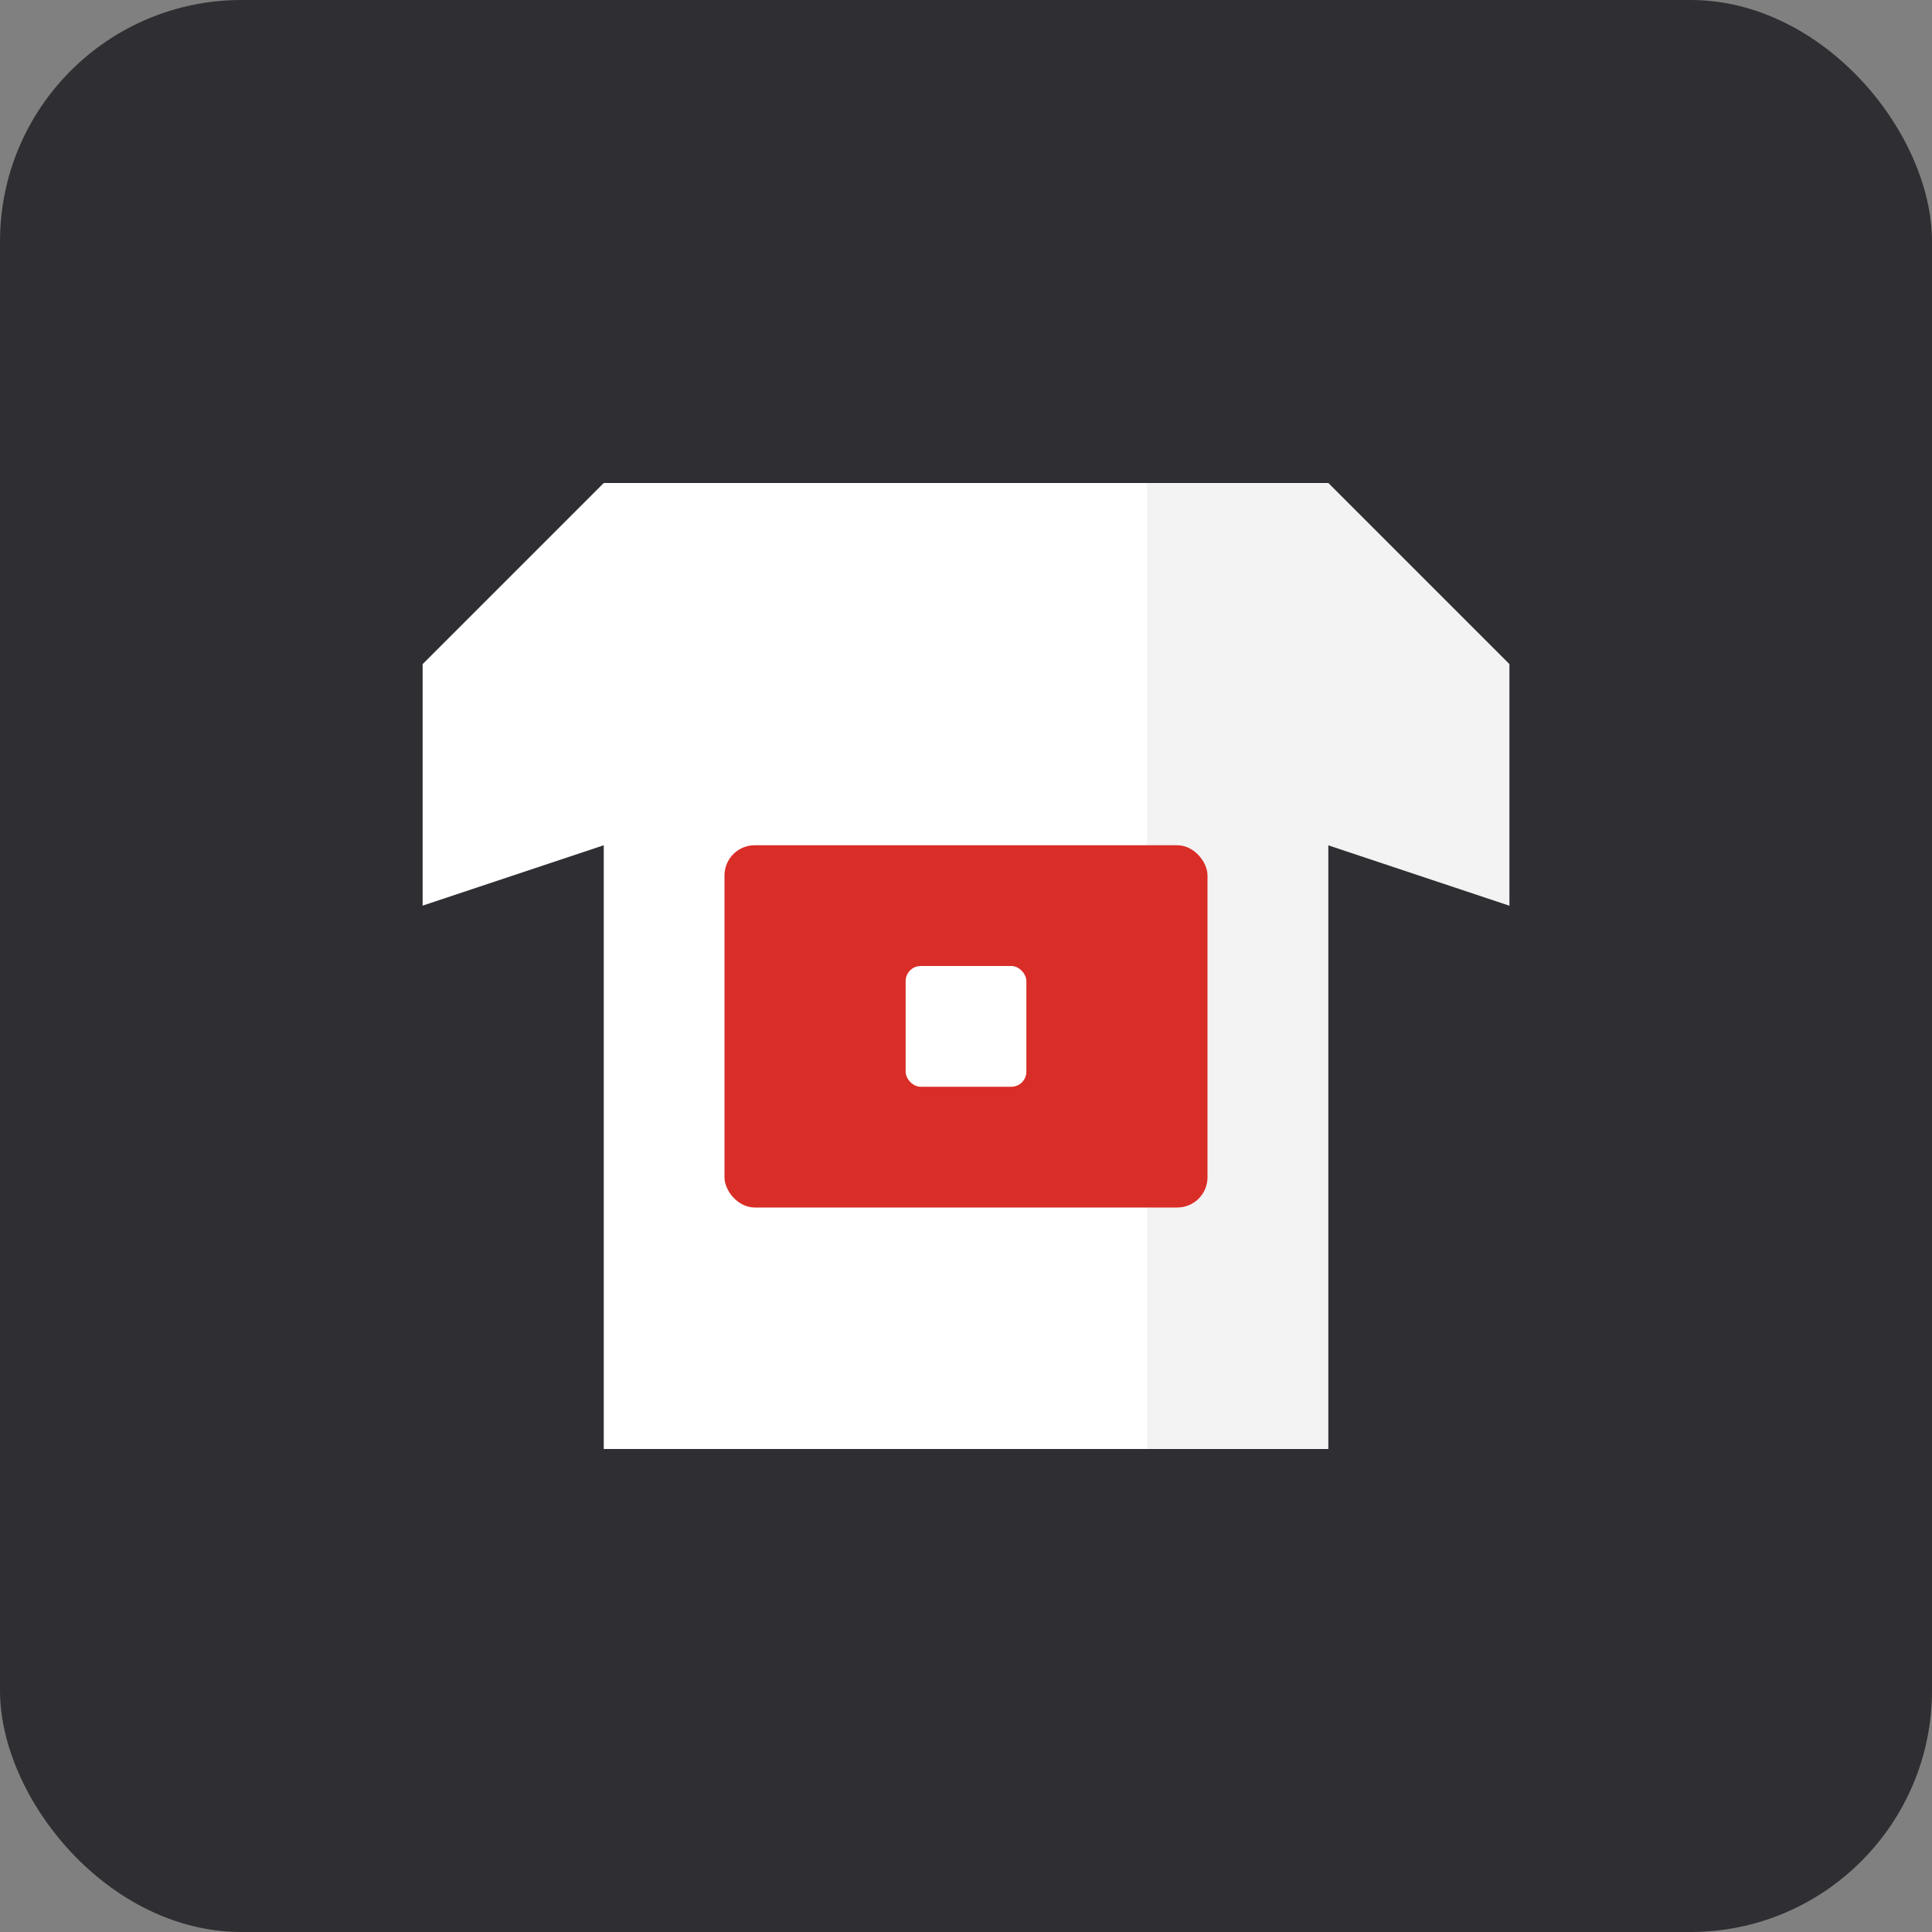<svg xmlns="http://www.w3.org/2000/svg" viewBox="0 0 64 64">
  <rect x="0" y="0" width="64" height="64" fill="#808080" stroke="none"/>
  <!-- Pixel-style T-shirt with red square, matches the provided look -->
  <defs>
    <style>
      .bg { fill: #2f2f33; }
      .shirt { fill: #ffffff; }
      .shadow { fill: #e6e6e6; }
      .red { fill: #d92d27; }
    </style>
  </defs>
  <rect class="bg" x="0" y="0" width="64" height="64" rx="8"/>

  <!-- T-shirt body -->
  <path class="shirt" d="M20 16h24l6 6v8l-6-2v20H20V28l-6 2v-8l6-6z"/>
  <!-- Light shadow on the right to keep the pixel look -->
  <path class="shadow" d="M38 16h6l6 6v8l-6-2v20h-6V16z" opacity=".45"/>

  <!-- Red square (with inner white square) -->
  <rect class="red" x="24" y="28" width="16" height="12" rx="1"/>
  <rect x="30" y="32" width="4" height="4" rx="0.5" fill="#ffffff"/>
</svg>













